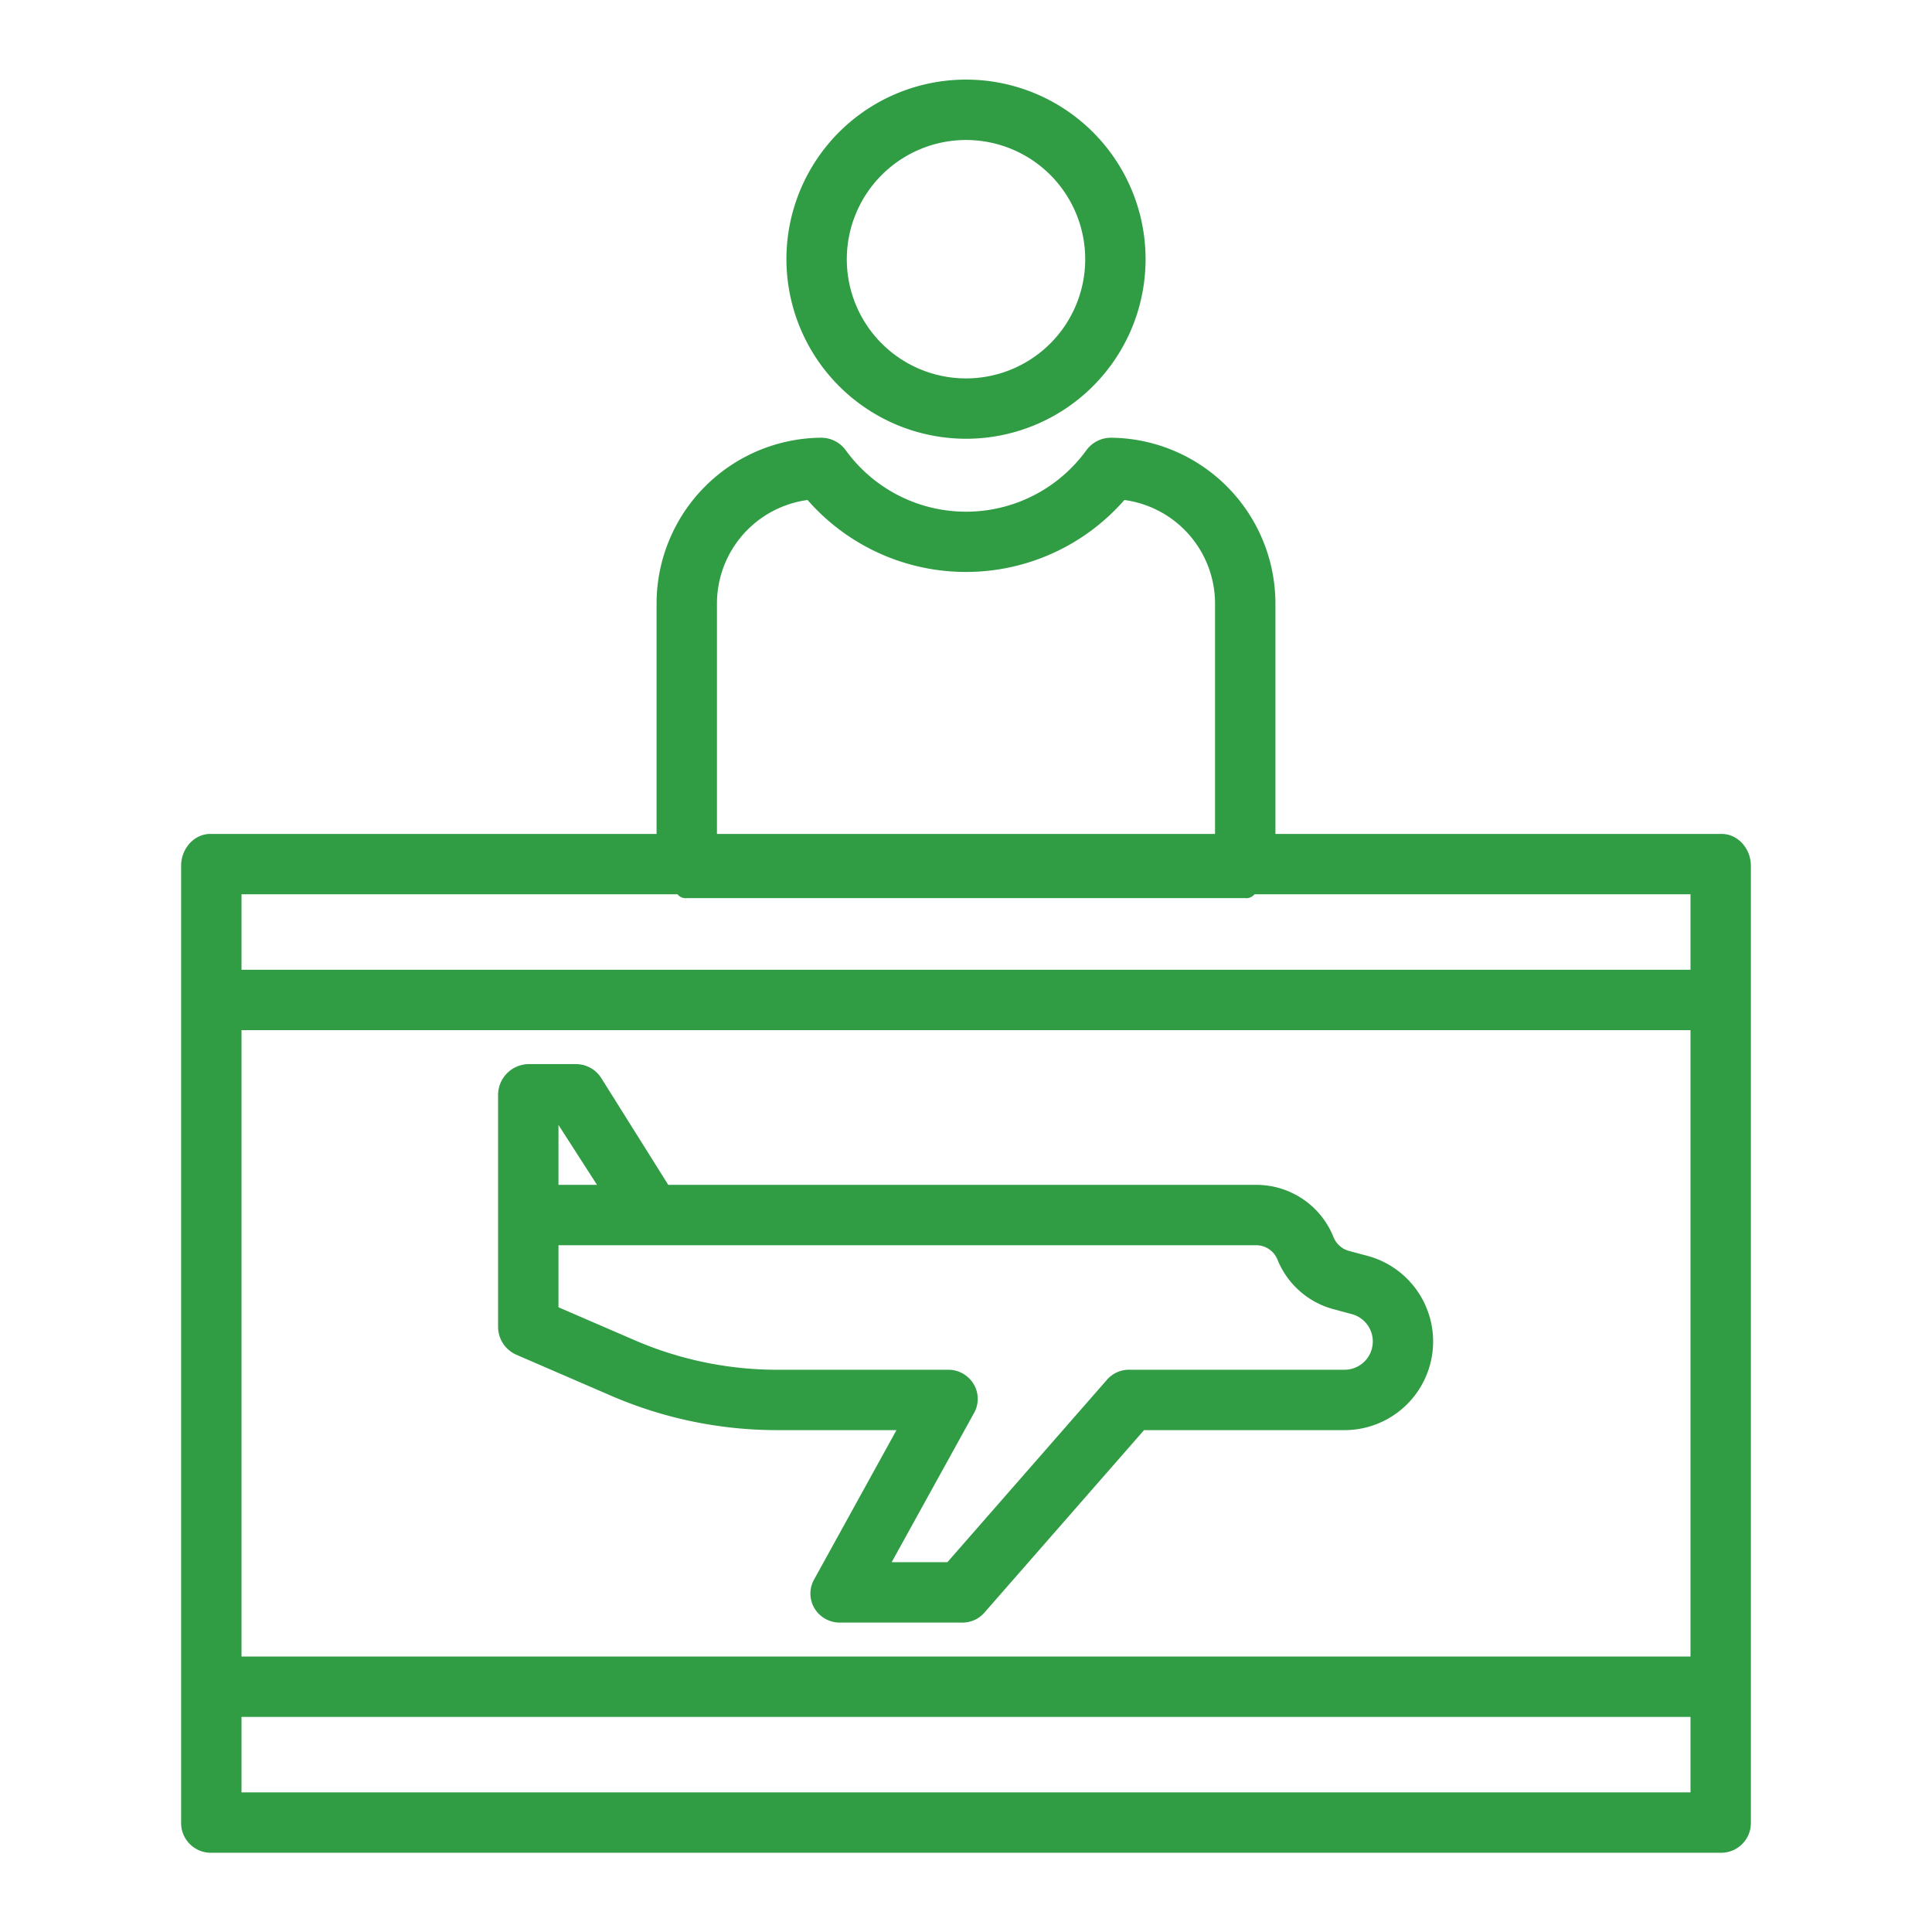 <?xml version="1.0"?>
<svg xmlns="http://www.w3.org/2000/svg" xmlns:xlink="http://www.w3.org/1999/xlink" xmlns:svgjs="http://svgjs.com/svgjs" version="1.1" width="512" height="512" x="0" y="0" viewBox="0 0 512 512" style="enable-background:new 0 0 512 512" xml:space="preserve" class=""><g><title xmlns="http://www.w3.org/2000/svg">Desk</title><path xmlns="http://www.w3.org/2000/svg" d="M256,116.276a47.59,47.59,0,1,0-47.589-47.589A47.642,47.642,0,0,0,256,116.276ZM256,37.1a31.59,31.59,0,1,1-31.589,31.59A31.625,31.625,0,0,1,256,37.1Z" fill="#309c44" data-original="#000000" style="" class=""/><path xmlns="http://www.w3.org/2000/svg" d="M55.76,491H456.24a7.883,7.883,0,0,0,7.76-8.1V229.416C464,225,460.658,221,456.24,221H338V159.894A43.987,43.987,0,0,0,294.29,116h0a8.128,8.128,0,0,0-6.446,3.394,39.35,39.35,0,0,1-63.679-.033A8.1,8.1,0,0,0,217.714,116h0A43.987,43.987,0,0,0,174,159.894V221H55.76c-4.418,0-7.76,4-7.76,8.416V482.9A7.883,7.883,0,0,0,55.76,491ZM64,475V455H448v20Zm0-36V273H448V439ZM190,159.894a27.718,27.718,0,0,1,24.015-27.389,55.739,55.739,0,0,0,83.955,0A27.729,27.729,0,0,1,322,159.894V221H190ZM179.557,237a2.75,2.75,0,0,0,2.543,1H329.9a2.75,2.75,0,0,0,2.543-1H448v20H64V237Z" fill="#309c44" data-original="#000000" style="" class=""/><path xmlns="http://www.w3.org/2000/svg" d="M362.445,332.829l-4.982-1.329a6.167,6.167,0,0,1-4.066-3.64A22.014,22.014,0,0,0,332.929,314H177.094l-17.743-28.284A7.964,7.964,0,0,0,152.572,282H140.206A8.193,8.193,0,0,0,132,290.017v61.7a8.1,8.1,0,0,0,4.949,7.352l25.029,10.828A110.784,110.784,0,0,0,205.812,379h31.763l-21.817,39.557a7.618,7.618,0,0,0,.123,7.721A7.814,7.814,0,0,0,222.768,430h31.944a7.769,7.769,0,0,0,6.036-2.487L303.181,379h53.244a23.495,23.495,0,0,0,6.02-46.171ZM148,298.117,158.213,314H148ZM356.425,363H299.537a7.769,7.769,0,0,0-6.036,2.487L251.068,414H236.3l21.817-39.517a7.653,7.653,0,0,0-.124-7.741A7.829,7.829,0,0,0,251.105,363H205.812a95.117,95.117,0,0,1-37.577-7.81L148,346.441V330H332.929a6.086,6.086,0,0,1,5.63,3.845,22.211,22.211,0,0,0,14.782,13.092l4.982,1.34a7.5,7.5,0,0,1-1.9,14.723Z" fill="#309c44" data-original="#000000" style="" class=""/></g></svg>
